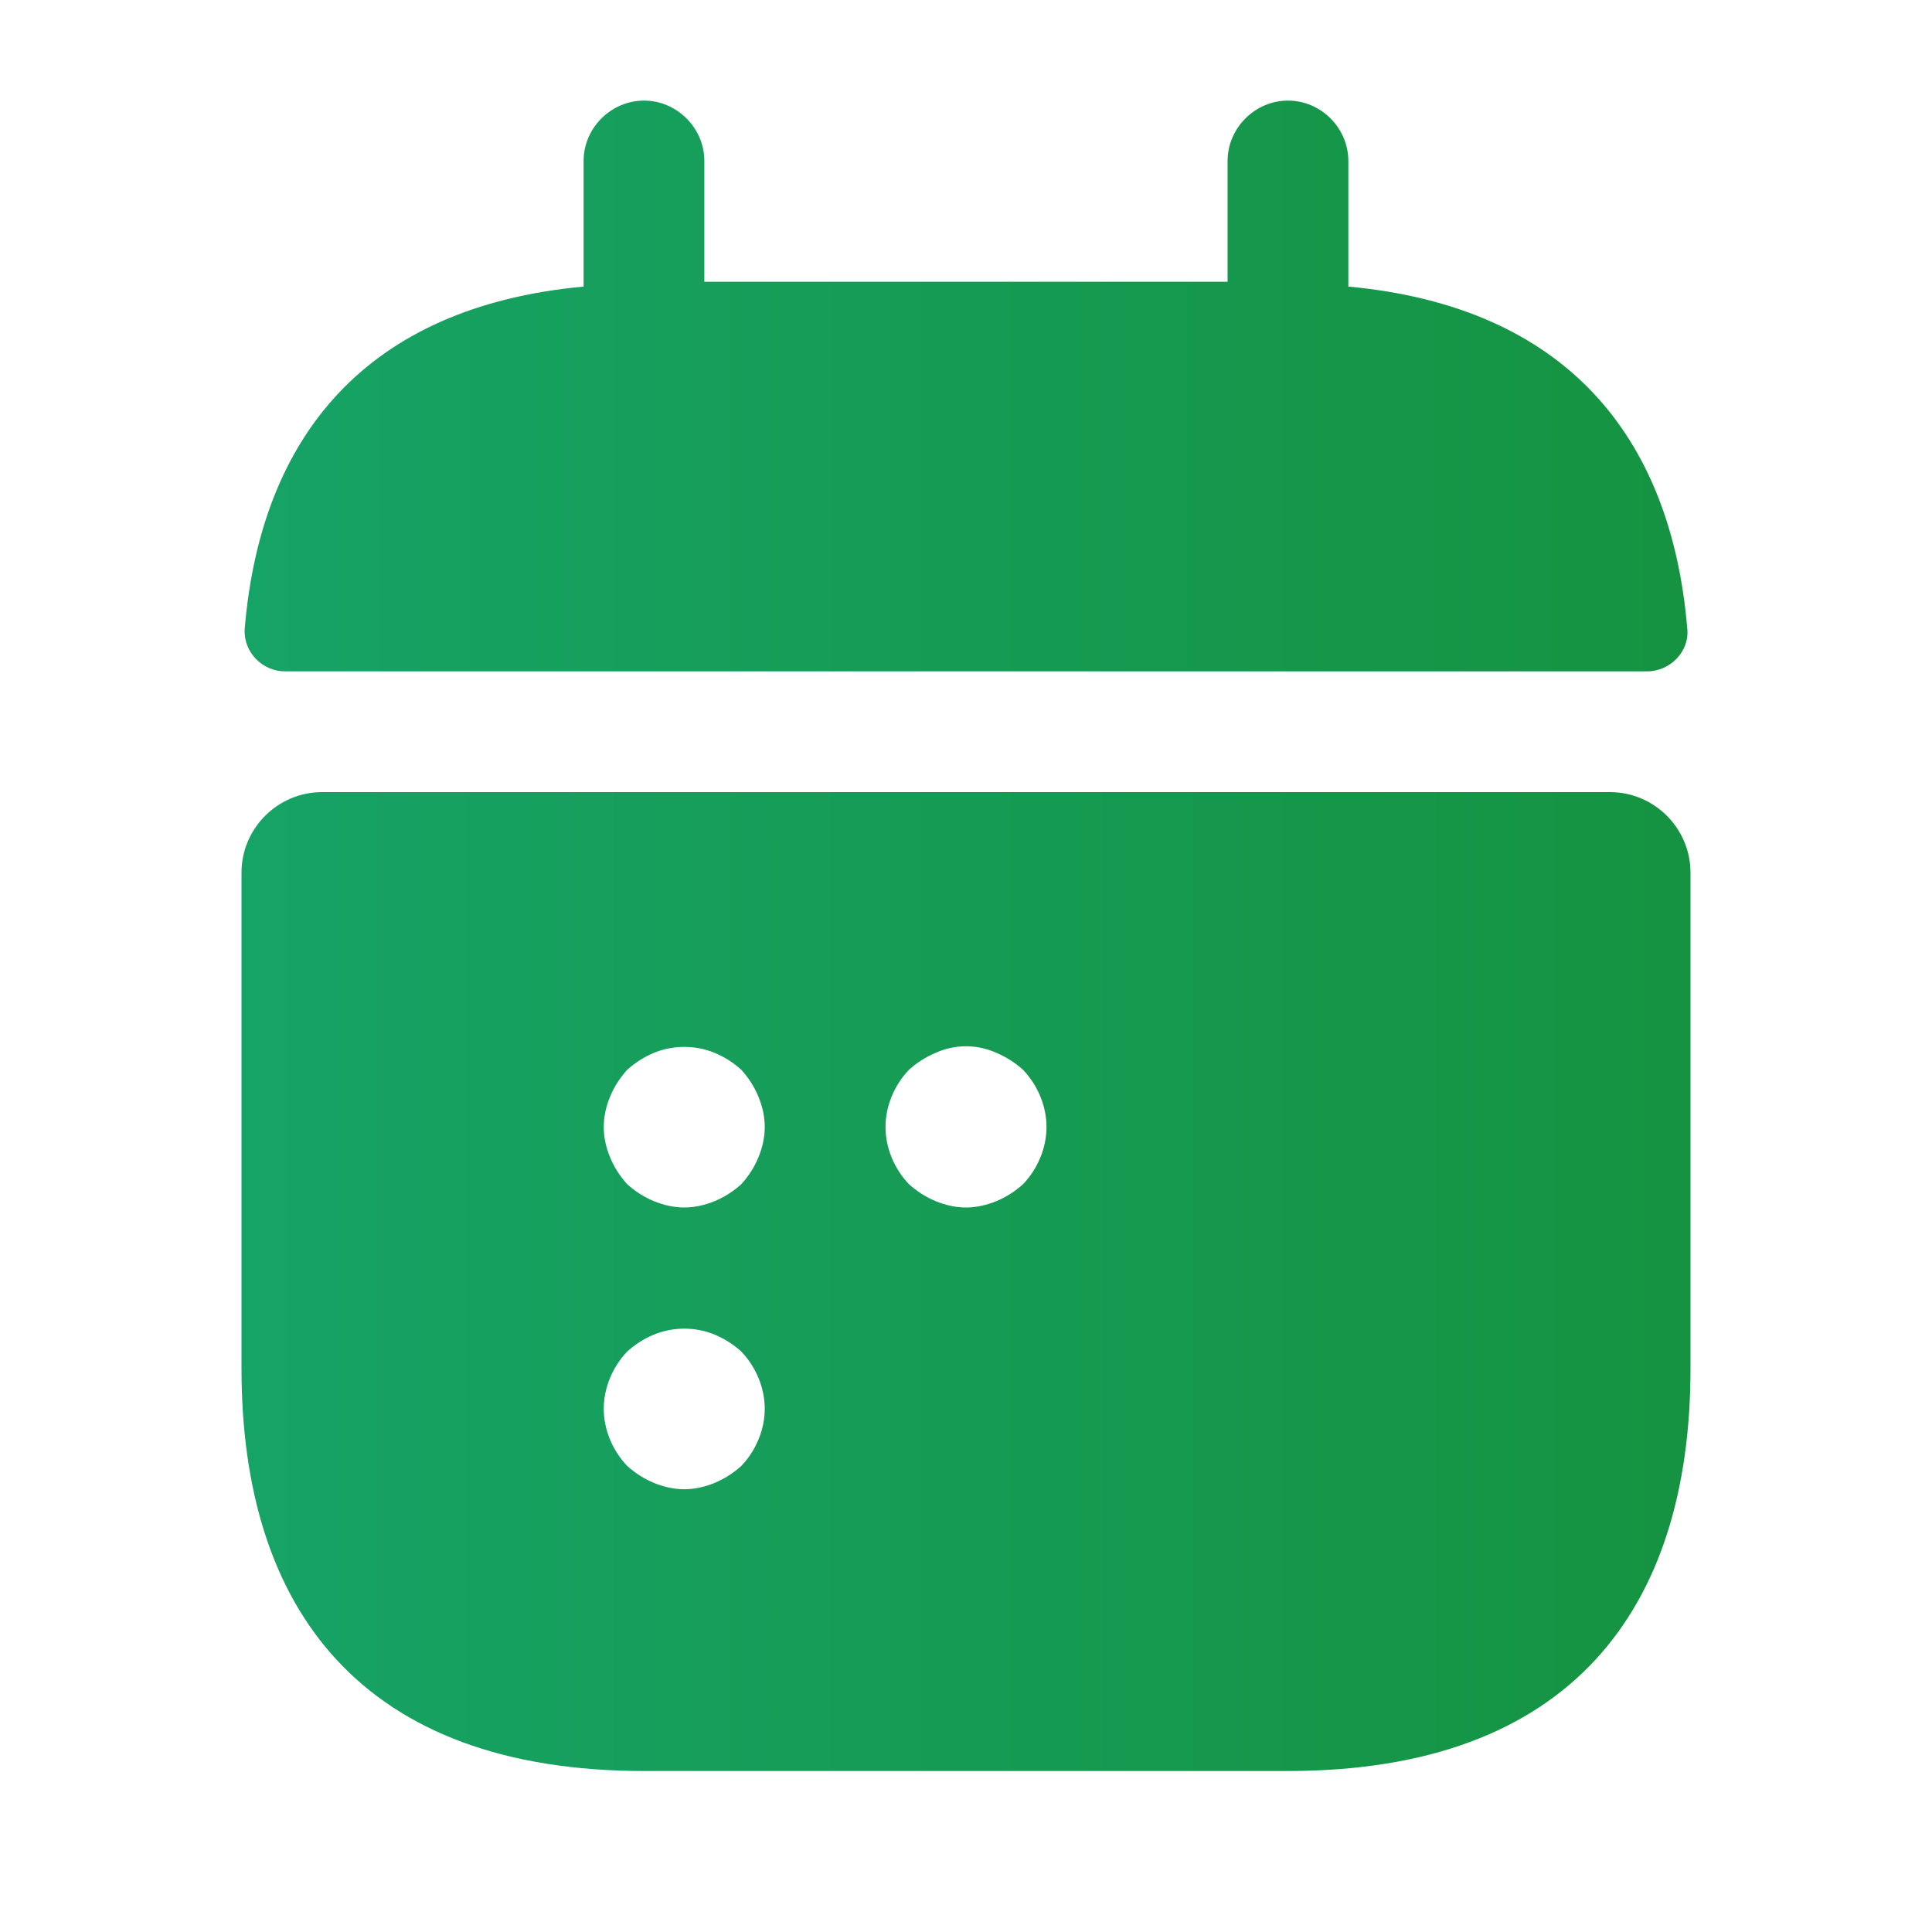 <?xml version="1.0" encoding="UTF-8"?> <svg xmlns="http://www.w3.org/2000/svg" width="30" height="30" viewBox="0 0 30 30" fill="none"><path d="M20.937 4.45V2.5C20.937 1.988 20.512 1.562 20 1.562C19.487 1.562 19.062 1.988 19.062 2.5V4.375H10.937V2.5C10.937 1.988 10.512 1.562 10 1.562C9.487 1.562 9.062 1.988 9.062 2.5V4.45C5.687 4.763 4.05 6.775 3.8 9.762C3.775 10.125 4.075 10.425 4.425 10.425H25.575C25.937 10.425 26.237 10.113 26.2 9.762C25.95 6.775 24.312 4.763 20.937 4.45Z" fill="url(#paint0_linear_863_9198)"></path><path d="M25 12.3H5C4.312 12.3 3.75 12.863 3.75 13.55V21.25C3.75 25 5.625 27.5 10 27.5H20C24.375 27.5 26.25 25 26.25 21.25V13.55C26.25 12.863 25.688 12.3 25 12.3ZM11.512 22.762C11.387 22.875 11.25 22.962 11.1 23.025C10.95 23.087 10.787 23.125 10.625 23.125C10.463 23.125 10.3 23.087 10.15 23.025C10 22.962 9.863 22.875 9.738 22.762C9.512 22.525 9.375 22.2 9.375 21.875C9.375 21.55 9.512 21.225 9.738 20.988C9.863 20.875 10 20.788 10.15 20.725C10.45 20.6 10.8 20.6 11.1 20.725C11.25 20.788 11.387 20.875 11.512 20.988C11.738 21.225 11.875 21.55 11.875 21.875C11.875 22.2 11.738 22.525 11.512 22.762ZM11.775 17.975C11.713 18.125 11.625 18.262 11.512 18.387C11.387 18.5 11.25 18.587 11.1 18.65C10.95 18.712 10.787 18.75 10.625 18.75C10.463 18.75 10.3 18.712 10.15 18.65C10 18.587 9.863 18.5 9.738 18.387C9.625 18.262 9.537 18.125 9.475 17.975C9.412 17.825 9.375 17.663 9.375 17.5C9.375 17.337 9.412 17.175 9.475 17.025C9.537 16.875 9.625 16.738 9.738 16.613C9.863 16.5 10 16.413 10.15 16.35C10.45 16.225 10.8 16.225 11.1 16.35C11.25 16.413 11.387 16.5 11.512 16.613C11.625 16.738 11.713 16.875 11.775 17.025C11.838 17.175 11.875 17.337 11.875 17.5C11.875 17.663 11.838 17.825 11.775 17.975ZM15.887 18.387C15.762 18.5 15.625 18.587 15.475 18.65C15.325 18.712 15.162 18.75 15 18.75C14.838 18.75 14.675 18.712 14.525 18.65C14.375 18.587 14.238 18.5 14.113 18.387C13.887 18.15 13.75 17.825 13.75 17.5C13.75 17.175 13.887 16.85 14.113 16.613C14.238 16.5 14.375 16.413 14.525 16.35C14.825 16.212 15.175 16.212 15.475 16.35C15.625 16.413 15.762 16.5 15.887 16.613C16.113 16.85 16.25 17.175 16.25 17.5C16.25 17.825 16.113 18.15 15.887 18.387Z" fill="url(#paint1_linear_863_9198)"></path><defs><linearGradient id="paint0_linear_863_9198" x1="3.798" y1="5.994" x2="26.203" y2="5.994" gradientUnits="userSpaceOnUse"><stop stop-color="#16A366"></stop><stop offset="1" stop-color="#159341"></stop></linearGradient><linearGradient id="paint1_linear_863_9198" x1="3.75" y1="19.9" x2="26.25" y2="19.9" gradientUnits="userSpaceOnUse"><stop stop-color="#16A366"></stop><stop offset="1" stop-color="#159341"></stop></linearGradient></defs></svg> 